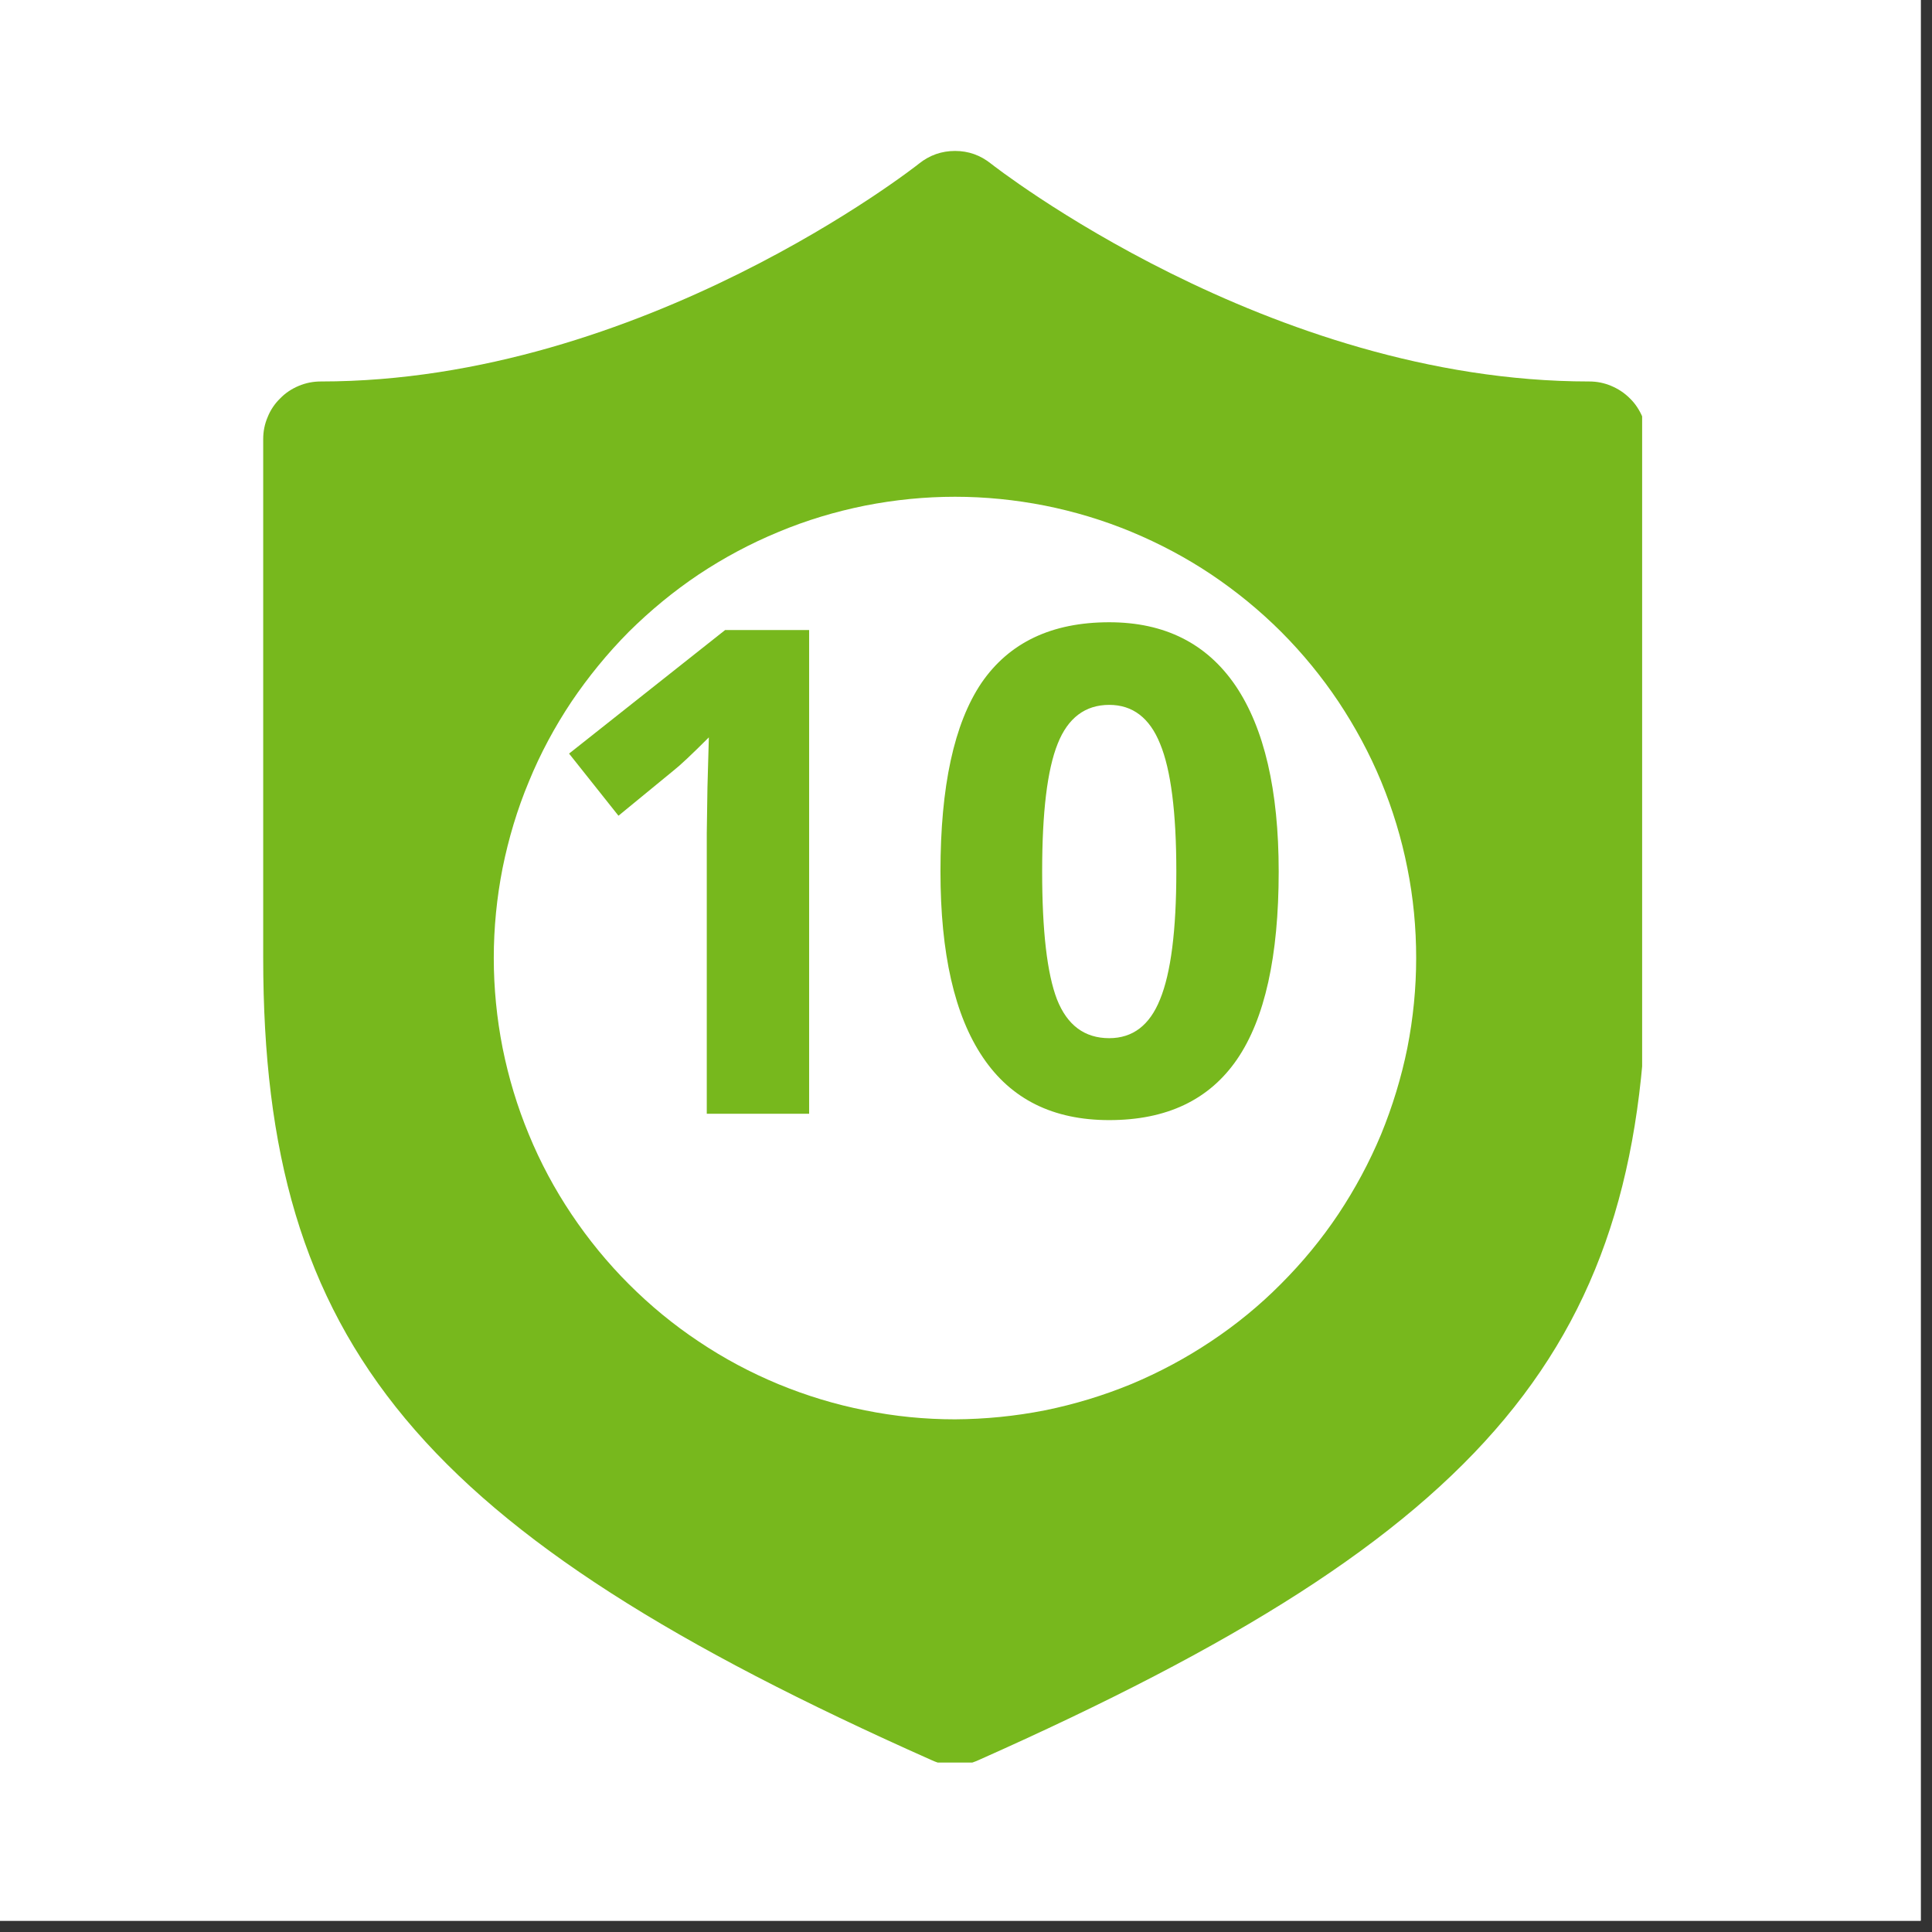 <svg xmlns="http://www.w3.org/2000/svg" xmlns:xlink="http://www.w3.org/1999/xlink" width="56" zoomAndPan="magnify" viewBox="0 0 42.75 42.75" height="56" preserveAspectRatio="xMidYMid meet" version="1.0"><rect x="0" y="0" width="42.75" height="42.75" fill="#333333" stroke="none"/><defs><g/><clipPath id="017f78c308"><path d="M 0 0 L 42.5 0 L 42.5 42.5 L 0 42.5 Z M 0 0 " clip-rule="nonzero"/></clipPath><clipPath id="224b66dea7"><path d="M 5.766 3.211 L 36.336 3.211 L 36.336 39 L 5.766 39 Z M 5.766 3.211 " clip-rule="nonzero"/></clipPath><clipPath id="d6761d2dc9"><path d="M 15.254 14.812 L 27.691 14.812 L 27.691 27.246 L 15.254 27.246 Z M 15.254 14.812 " clip-rule="nonzero"/></clipPath><clipPath id="91247fa026"><path d="M 21.473 14.812 C 18.039 14.812 15.254 17.594 15.254 21.027 C 15.254 24.465 18.039 27.246 21.473 27.246 C 24.906 27.246 27.691 24.465 27.691 21.027 C 27.691 17.594 24.906 14.812 21.473 14.812 Z M 21.473 14.812 " clip-rule="nonzero"/></clipPath></defs><g clip-path="url(#017f78c308)"><path fill="#ffffff" d="M 0 0 L 42.5 0 L 42.5 42.5 L 0 42.5 Z M 0 0 " fill-opacity="1" fill-rule="nonzero"/><path fill="#ffffff" d="M 0 0 L 42.5 0 L 42.5 42.5 L 0 42.5 Z M 0 0 " fill-opacity="1" fill-rule="nonzero"/></g><g clip-path="url(#224b66dea7)"><path fill="#77b81d" d="M 35.164 8.441 C 28.07 8.441 21.988 3.668 21.922 3.617 C 21.691 3.434 21.43 3.34 21.133 3.34 C 20.836 3.34 20.57 3.434 20.34 3.617 C 20.277 3.668 14.219 8.441 7.098 8.441 C 6.93 8.441 6.766 8.473 6.609 8.539 C 6.453 8.605 6.316 8.695 6.199 8.816 C 6.078 8.934 5.984 9.074 5.922 9.23 C 5.855 9.387 5.824 9.547 5.824 9.715 L 5.824 21.199 C 5.824 29.758 9.281 33.906 20.609 38.945 C 20.957 39.105 21.305 39.105 21.656 38.945 C 32.984 33.906 36.441 29.758 36.441 21.199 L 36.441 9.715 C 36.441 9.547 36.406 9.387 36.344 9.23 C 36.277 9.074 36.188 8.934 36.066 8.816 C 35.945 8.695 35.809 8.605 35.652 8.539 C 35.496 8.473 35.336 8.441 35.164 8.441 Z M 21.133 31.406 C 20.461 31.406 19.797 31.34 19.141 31.207 C 18.484 31.078 17.844 30.883 17.227 30.629 C 16.605 30.371 16.02 30.059 15.461 29.684 C 14.902 29.312 14.391 28.891 13.914 28.414 C 13.441 27.941 13.02 27.426 12.645 26.867 C 12.273 26.312 11.957 25.723 11.703 25.105 C 11.445 24.484 11.254 23.848 11.121 23.188 C 10.992 22.531 10.926 21.867 10.926 21.199 C 10.926 20.527 10.992 19.863 11.121 19.207 C 11.254 18.551 11.445 17.91 11.703 17.293 C 11.957 16.672 12.273 16.086 12.645 15.527 C 13.02 14.973 13.441 14.457 13.914 13.98 C 14.391 13.508 14.902 13.086 15.461 12.711 C 16.02 12.34 16.605 12.027 17.227 11.77 C 17.844 11.512 18.484 11.32 19.141 11.188 C 19.797 11.059 20.461 10.992 21.133 10.992 C 21.801 10.992 22.465 11.059 23.121 11.188 C 23.781 11.32 24.418 11.512 25.039 11.77 C 25.656 12.027 26.246 12.34 26.801 12.711 C 27.359 13.086 27.875 13.508 28.348 13.98 C 28.824 14.457 29.246 14.973 29.617 15.527 C 29.988 16.086 30.305 16.672 30.562 17.293 C 30.816 17.91 31.012 18.551 31.141 19.207 C 31.273 19.863 31.336 20.527 31.336 21.199 C 31.336 21.867 31.27 22.531 31.141 23.188 C 31.008 23.844 30.812 24.484 30.559 25.102 C 30.301 25.719 29.984 26.309 29.613 26.867 C 29.242 27.422 28.816 27.938 28.344 28.41 C 27.871 28.887 27.355 29.309 26.797 29.68 C 26.242 30.051 25.652 30.367 25.035 30.625 C 24.418 30.879 23.777 31.074 23.121 31.207 C 22.465 31.336 21.801 31.402 21.133 31.406 Z M 25.859 17.746 C 25.98 17.863 26.074 18.004 26.137 18.16 C 26.203 18.316 26.234 18.477 26.234 18.648 C 26.234 18.816 26.203 18.98 26.137 19.137 C 26.074 19.293 25.98 19.43 25.859 19.547 L 20.758 24.652 C 20.637 24.773 20.5 24.863 20.344 24.93 C 20.188 24.992 20.023 25.027 19.855 25.027 C 19.688 25.027 19.523 24.992 19.367 24.93 C 19.211 24.863 19.074 24.773 18.953 24.652 L 16.402 22.102 C 16.281 21.98 16.191 21.844 16.125 21.688 C 16.062 21.531 16.031 21.367 16.031 21.199 C 16.031 21.031 16.062 20.867 16.125 20.711 C 16.191 20.555 16.285 20.418 16.402 20.297 C 16.523 20.18 16.66 20.086 16.816 20.02 C 16.973 19.957 17.137 19.922 17.305 19.922 C 17.473 19.922 17.637 19.957 17.793 20.02 C 17.949 20.086 18.086 20.176 18.207 20.297 L 19.855 21.945 L 24.059 17.746 C 24.176 17.625 24.316 17.531 24.473 17.469 C 24.629 17.402 24.789 17.371 24.957 17.371 C 25.129 17.371 25.289 17.402 25.445 17.469 C 25.602 17.531 25.742 17.625 25.859 17.746 Z M 25.859 17.746 " fill-opacity="1" fill-rule="nonzero"/></g><g clip-path="url(#d6761d2dc9)"><g clip-path="url(#91247fa026)"><path fill="#ffffff" d="M 15.254 14.812 L 27.691 14.812 L 27.691 27.246 L 15.254 27.246 Z M 15.254 14.812 " fill-opacity="1" fill-rule="nonzero"/></g></g><g fill="#77b81d" fill-opacity="1"><g transform="translate(11.701, 24.644)"><g><path d="M 6.203 0 L 3.938 0 L 3.938 -6.203 L 3.953 -7.219 L 3.984 -8.328 C 3.609 -7.953 3.348 -7.707 3.203 -7.594 L 1.984 -6.594 L 0.891 -7.969 L 4.344 -10.703 L 6.203 -10.703 Z M 6.203 0 "/></g></g><g transform="translate(20.263, 24.644)"><g><path d="M 8.031 -5.359 C 8.031 -3.484 7.723 -2.098 7.109 -1.203 C 6.492 -0.305 5.551 0.141 4.281 0.141 C 3.039 0.141 2.109 -0.32 1.484 -1.25 C 0.859 -2.176 0.547 -3.547 0.547 -5.359 C 0.547 -7.242 0.848 -8.633 1.453 -9.531 C 2.066 -10.426 3.008 -10.875 4.281 -10.875 C 5.508 -10.875 6.441 -10.406 7.078 -9.469 C 7.711 -8.531 8.031 -7.16 8.031 -5.359 Z M 2.797 -5.359 C 2.797 -4.047 2.906 -3.102 3.125 -2.531 C 3.352 -1.957 3.738 -1.672 4.281 -1.672 C 4.801 -1.672 5.176 -1.957 5.406 -2.531 C 5.645 -3.113 5.766 -4.055 5.766 -5.359 C 5.766 -6.672 5.645 -7.613 5.406 -8.188 C 5.176 -8.758 4.801 -9.047 4.281 -9.047 C 3.75 -9.047 3.367 -8.758 3.141 -8.188 C 2.91 -7.613 2.797 -6.672 2.797 -5.359 Z M 2.797 -5.359 "/></g></g></g></svg>